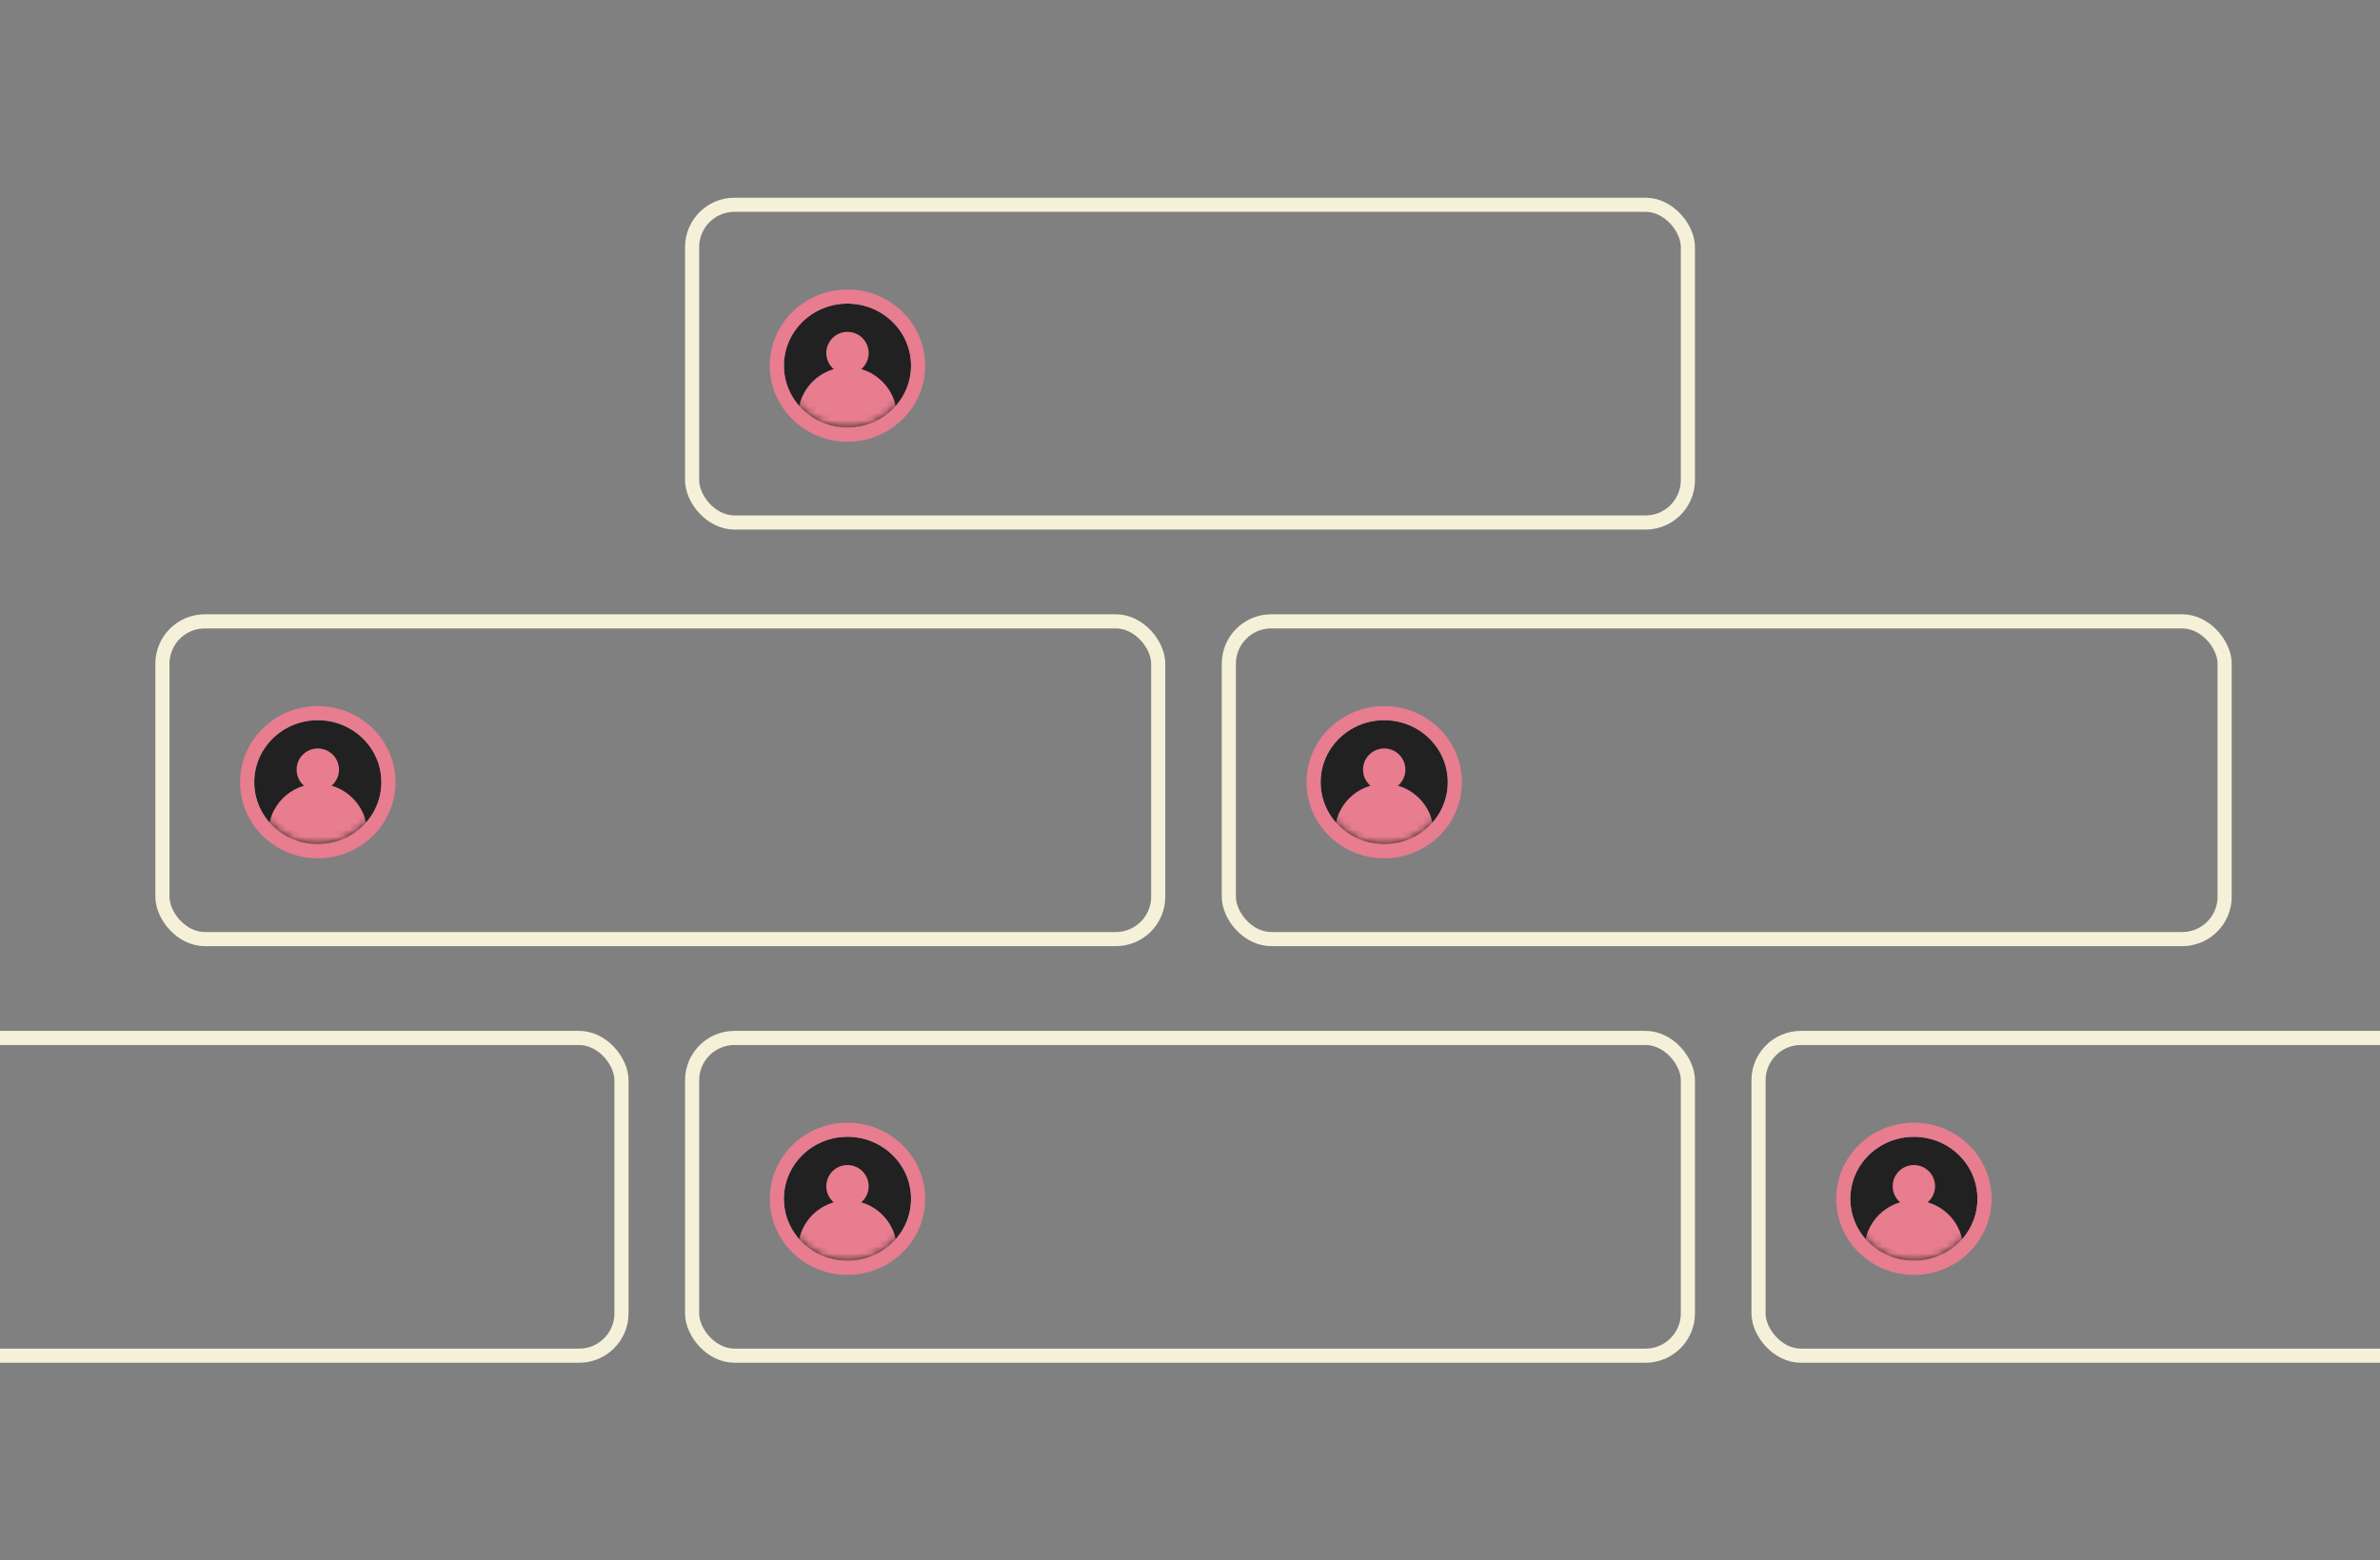 <svg width="337" height="221" viewBox="0 0 337 221" fill="none" xmlns="http://www.w3.org/2000/svg">
<rect x="0" y="0" width="337" height="221" fill="#808080" stroke="none"/>
<g clip-path="url(#clip0_5649_9925)">
<ellipse cx="120" cy="51.781" rx="9" ry="8.781" fill="#E77D8F"/>
<ellipse cx="120" cy="51.781" rx="9" ry="8.781" fill="#212121"/>
<path d="M120 42C125.499 42 130 46.356 130 51.781C130 57.206 125.5 61.562 120 61.562C114.5 61.562 110 57.206 110 51.781C110 46.356 114.501 42 120 42Z" stroke="#E77D8F" stroke-width="2"/>
<mask id="mask0_5649_9925" style="mask-type:alpha" maskUnits="userSpaceOnUse" x="111" y="43" width="18" height="18">
<ellipse cx="120" cy="51.781" rx="9" ry="8.781" fill="#E77D8F"/>
</mask>
<g mask="url(#mask0_5649_9925)">
<circle cx="120" cy="59" r="7" fill="#E77D8F"/>
<circle cx="120" cy="50" r="3" fill="#E77D8F"/>
</g>
<rect x="98" y="29" width="141" height="45" rx="6" stroke="#F5F1D8" stroke-width="2"/>
<ellipse cx="196" cy="110.781" rx="9" ry="8.781" fill="#212121"/>
<path d="M196 101C201.499 101 206 105.356 206 110.781C206 116.206 201.5 120.562 196 120.562C190.5 120.562 186 116.206 186 110.781C186 105.356 190.501 101 196 101Z" stroke="#E77D8F" stroke-width="2"/>
<mask id="mask1_5649_9925" style="mask-type:alpha" maskUnits="userSpaceOnUse" x="187" y="102" width="18" height="18">
<ellipse cx="196" cy="110.781" rx="9" ry="8.781" fill="#E77D8F"/>
</mask>
<g mask="url(#mask1_5649_9925)">
<circle cx="196" cy="118" r="7" fill="#E77D8F"/>
<circle cx="196" cy="109" r="3" fill="#E77D8F"/>
</g>
<rect x="174" y="88" width="141" height="45" rx="6" stroke="#F5F1D8" stroke-width="2"/>
<ellipse cx="45" cy="110.781" rx="9" ry="8.781" fill="#212121"/>
<path d="M45 101C50.499 101 55 105.356 55 110.781C55 116.206 50.499 120.562 45 120.562C39.501 120.562 35 116.206 35 110.781C35 105.356 39.501 101 45 101Z" stroke="#E77D8F" stroke-width="2"/>
<mask id="mask2_5649_9925" style="mask-type:alpha" maskUnits="userSpaceOnUse" x="36" y="102" width="18" height="18">
<ellipse cx="45" cy="110.781" rx="9" ry="8.781" fill="#E77D8F"/>
</mask>
<g mask="url(#mask2_5649_9925)">
<circle cx="45" cy="118" r="7" fill="#E77D8F"/>
<circle cx="45" cy="109" r="3" fill="#E77D8F"/>
</g>
<rect x="23" y="88" width="141" height="45" rx="6" stroke="#F5F1D8" stroke-width="2"/>
<rect x="-53" y="147" width="141" height="45" rx="6" stroke="#F5F1D8" stroke-width="2"/>
<ellipse cx="120" cy="169.781" rx="9" ry="8.781" fill="#212121"/>
<path d="M120 160C125.499 160 130 164.356 130 169.781C130 175.206 125.5 179.562 120 179.562C114.5 179.562 110 175.206 110 169.781C110 164.356 114.501 160 120 160Z" stroke="#E77D8F" stroke-width="2"/>
<mask id="mask3_5649_9925" style="mask-type:alpha" maskUnits="userSpaceOnUse" x="111" y="161" width="18" height="18">
<ellipse cx="120" cy="169.781" rx="9" ry="8.781" fill="#E77D8F"/>
</mask>
<g mask="url(#mask3_5649_9925)">
<circle cx="120" cy="177" r="7" fill="#E77D8F"/>
<circle cx="120" cy="168" r="3" fill="#E77D8F"/>
</g>
<rect x="98" y="147" width="141" height="45" rx="6" stroke="#F5F1D8" stroke-width="2"/>
<ellipse cx="271" cy="169.781" rx="9" ry="8.781" fill="#E77D8F"/>
<ellipse cx="271" cy="169.781" rx="9" ry="8.781" fill="#212121"/>
<path d="M271 160C276.499 160 281 164.356 281 169.781C281 175.206 276.5 179.562 271 179.562C265.5 179.562 261 175.206 261 169.781C261 164.356 265.501 160 271 160Z" stroke="#E77D8F" stroke-width="2"/>
<mask id="mask4_5649_9925" style="mask-type:alpha" maskUnits="userSpaceOnUse" x="262" y="161" width="18" height="18">
<ellipse cx="271" cy="169.781" rx="9" ry="8.781" fill="#E77D8F"/>
</mask>
<g mask="url(#mask4_5649_9925)">
<circle cx="271" cy="177" r="7" fill="#E77D8F"/>
<circle cx="271" cy="168" r="3" fill="#E77D8F"/>
</g>
<rect x="249" y="147" width="141" height="45" rx="6" stroke="#F5F1D8" stroke-width="2"/>
</g>
<defs>
<clipPath id="clip0_5649_9925">
<rect width="337" height="221" fill="white"/>
</clipPath>
</defs>
</svg>
